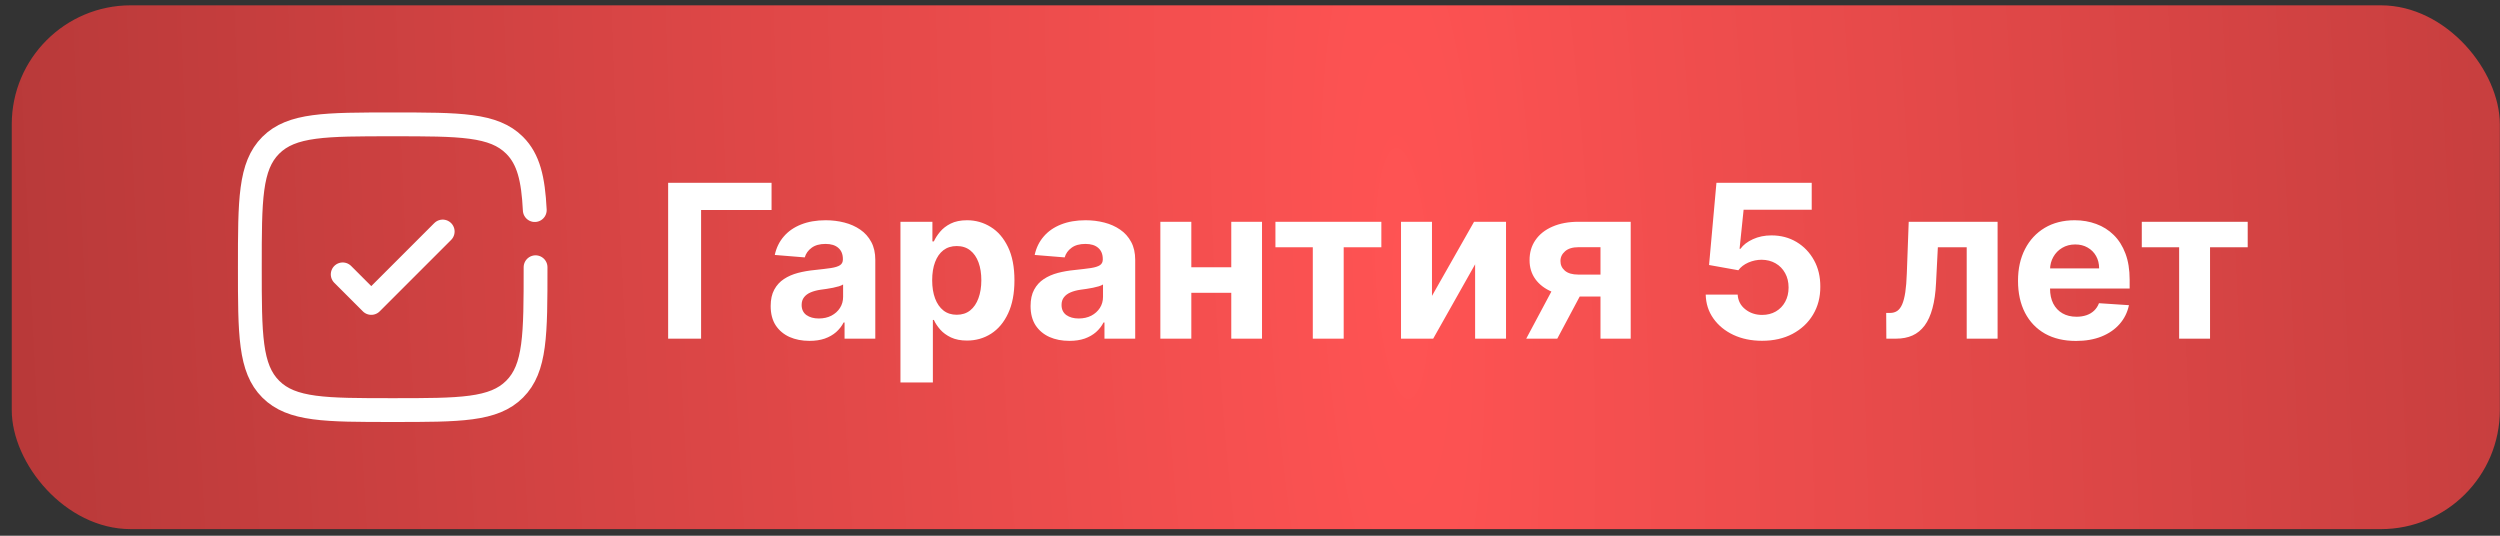 <svg width="210" height="45" viewBox="0 0 210 45" fill="none" xmlns="http://www.w3.org/2000/svg">
<rect x="0" y="0" width="210" height="45" fill="#333333" stroke="none"/>
<rect x="0.987" y="0.447" width="209" height="44" rx="10" fill="url(#paint0_radial_102_118)"/>
<path d="M28.787 23.047L31.187 25.447L37.187 19.447" stroke="white" stroke-width="2" stroke-linecap="round" stroke-linejoin="round"/>
<path d="M44.987 22.447C44.987 28.104 44.987 30.933 43.229 32.689C41.473 34.447 38.643 34.447 32.987 34.447C27.33 34.447 24.501 34.447 22.743 32.689C20.987 30.934 20.987 28.104 20.987 22.447C20.987 16.791 20.987 13.962 22.743 12.204C24.503 10.447 27.33 10.447 32.987 10.447C38.643 10.447 41.472 10.447 43.229 12.204C44.397 13.373 44.789 15.016 44.921 17.647" stroke="white" stroke-width="2" stroke-linecap="round"/>
<path d="M64.811 15.356V17.638H58.892V28.447H56.124V15.356H64.811ZM67.996 28.633C67.37 28.633 66.811 28.524 66.321 28.307C65.831 28.085 65.443 27.759 65.158 27.329C64.877 26.894 64.736 26.353 64.736 25.705C64.736 25.16 64.836 24.701 65.037 24.331C65.237 23.96 65.51 23.662 65.855 23.436C66.2 23.21 66.592 23.04 67.031 22.924C67.474 22.809 67.939 22.729 68.424 22.682C68.995 22.622 69.456 22.567 69.805 22.515C70.154 22.46 70.408 22.379 70.566 22.273C70.723 22.166 70.802 22.008 70.802 21.799V21.761C70.802 21.356 70.674 21.043 70.419 20.822C70.167 20.6 69.809 20.489 69.345 20.489C68.855 20.489 68.465 20.598 68.175 20.815C67.885 21.028 67.693 21.297 67.6 21.621L65.081 21.416C65.209 20.819 65.46 20.304 65.835 19.869C66.21 19.43 66.694 19.094 67.287 18.859C67.883 18.621 68.573 18.501 69.358 18.501C69.903 18.501 70.425 18.565 70.924 18.693C71.426 18.821 71.872 19.019 72.26 19.288C72.651 19.556 72.96 19.901 73.186 20.323C73.412 20.741 73.525 21.241 73.525 21.825V28.447H70.943V27.086H70.866C70.708 27.393 70.497 27.663 70.233 27.898C69.969 28.128 69.651 28.309 69.281 28.441C68.91 28.569 68.482 28.633 67.996 28.633ZM68.776 26.753C69.176 26.753 69.53 26.674 69.837 26.517C70.144 26.355 70.385 26.138 70.559 25.865C70.734 25.592 70.821 25.283 70.821 24.938V23.896C70.736 23.951 70.619 24.003 70.47 24.049C70.325 24.092 70.161 24.133 69.978 24.171C69.794 24.205 69.611 24.237 69.428 24.267C69.245 24.292 69.078 24.316 68.929 24.337C68.61 24.384 68.331 24.459 68.092 24.561C67.853 24.663 67.668 24.802 67.536 24.976C67.404 25.147 67.338 25.36 67.338 25.616C67.338 25.986 67.472 26.27 67.74 26.466C68.013 26.657 68.358 26.753 68.776 26.753ZM75.638 32.129V18.629H78.322V20.278H78.444C78.563 20.014 78.736 19.746 78.962 19.473C79.192 19.196 79.49 18.966 79.856 18.782C80.227 18.595 80.687 18.501 81.237 18.501C81.953 18.501 82.614 18.689 83.219 19.064C83.824 19.434 84.307 19.995 84.67 20.745C85.032 21.491 85.213 22.426 85.213 23.551C85.213 24.646 85.036 25.571 84.682 26.325C84.333 27.075 83.856 27.644 83.251 28.032C82.65 28.415 81.977 28.607 81.231 28.607C80.702 28.607 80.253 28.52 79.882 28.345C79.516 28.17 79.215 27.951 78.981 27.687C78.746 27.418 78.567 27.148 78.444 26.875H78.361V32.129H75.638ZM78.303 23.538C78.303 24.122 78.384 24.631 78.546 25.066C78.708 25.5 78.942 25.839 79.249 26.082C79.556 26.321 79.929 26.44 80.368 26.44C80.811 26.44 81.186 26.319 81.493 26.076C81.8 25.829 82.032 25.488 82.189 25.053C82.352 24.614 82.432 24.109 82.432 23.538C82.432 22.971 82.354 22.473 82.196 22.042C82.038 21.612 81.806 21.275 81.499 21.032C81.192 20.79 80.815 20.668 80.368 20.668C79.925 20.668 79.55 20.785 79.243 21.02C78.94 21.254 78.708 21.587 78.546 22.017C78.384 22.447 78.303 22.954 78.303 23.538ZM89.828 28.633C89.202 28.633 88.643 28.524 88.153 28.307C87.663 28.085 87.275 27.759 86.99 27.329C86.709 26.894 86.568 26.353 86.568 25.705C86.568 25.16 86.668 24.701 86.868 24.331C87.069 23.96 87.341 23.662 87.687 23.436C88.032 23.21 88.424 23.04 88.863 22.924C89.306 22.809 89.77 22.729 90.256 22.682C90.827 22.622 91.287 22.567 91.637 22.515C91.986 22.46 92.24 22.379 92.398 22.273C92.555 22.166 92.634 22.008 92.634 21.799V21.761C92.634 21.356 92.506 21.043 92.251 20.822C91.999 20.6 91.641 20.489 91.177 20.489C90.687 20.489 90.297 20.598 90.007 20.815C89.717 21.028 89.525 21.297 89.432 21.621L86.913 21.416C87.041 20.819 87.293 20.304 87.668 19.869C88.043 19.43 88.526 19.094 89.118 18.859C89.715 18.621 90.405 18.501 91.189 18.501C91.735 18.501 92.257 18.565 92.756 18.693C93.258 18.821 93.704 19.019 94.091 19.288C94.484 19.556 94.793 19.901 95.018 20.323C95.244 20.741 95.357 21.241 95.357 21.825V28.447H92.775V27.086H92.698C92.54 27.393 92.329 27.663 92.065 27.898C91.801 28.128 91.484 28.309 91.113 28.441C90.742 28.569 90.314 28.633 89.828 28.633ZM90.608 26.753C91.008 26.753 91.362 26.674 91.669 26.517C91.976 26.355 92.216 26.138 92.391 25.865C92.566 25.592 92.653 25.283 92.653 24.938V23.896C92.568 23.951 92.451 24.003 92.302 24.049C92.157 24.092 91.993 24.133 91.809 24.171C91.626 24.205 91.443 24.237 91.26 24.267C91.077 24.292 90.91 24.316 90.761 24.337C90.442 24.384 90.162 24.459 89.924 24.561C89.685 24.663 89.5 24.802 89.368 24.976C89.236 25.147 89.17 25.36 89.17 25.616C89.17 25.986 89.304 26.27 89.572 26.466C89.845 26.657 90.19 26.753 90.608 26.753ZM104.303 22.451V24.593H99.176V22.451H104.303ZM100.071 18.629V28.447H97.47V18.629H100.071ZM106.009 18.629V28.447H103.427V18.629H106.009ZM107.136 20.77V18.629H116.034V20.77H112.87V28.447H110.275V20.77H107.136ZM120.286 24.855L123.821 18.629H126.506V28.447H123.91V22.202L120.388 28.447H117.685V18.629H120.286V24.855ZM134.441 28.447V20.764H132.6C132.102 20.764 131.723 20.879 131.463 21.109C131.203 21.339 131.075 21.612 131.079 21.927C131.075 22.247 131.198 22.518 131.45 22.739C131.705 22.956 132.08 23.065 132.575 23.065H135.349V24.906H132.575C131.735 24.906 131.009 24.778 130.395 24.523C129.781 24.267 129.308 23.911 128.976 23.455C128.644 22.995 128.48 22.46 128.484 21.851C128.48 21.212 128.644 20.651 128.976 20.17C129.308 19.684 129.784 19.307 130.402 19.038C131.024 18.765 131.757 18.629 132.6 18.629H136.979V28.447H134.441ZM128.203 28.447L130.932 23.334H133.534L130.811 28.447H128.203ZM148.016 28.626C147.113 28.626 146.308 28.46 145.6 28.128C144.897 27.795 144.339 27.337 143.925 26.753C143.512 26.17 143.297 25.5 143.28 24.746H145.965C145.994 25.253 146.207 25.665 146.604 25.98C147 26.295 147.471 26.453 148.016 26.453C148.451 26.453 148.835 26.357 149.167 26.165C149.504 25.969 149.766 25.699 149.953 25.354C150.145 25.004 150.241 24.604 150.241 24.152C150.241 23.692 150.143 23.287 149.947 22.937C149.755 22.588 149.489 22.315 149.148 22.119C148.807 21.923 148.417 21.823 147.978 21.819C147.595 21.819 147.222 21.898 146.859 22.055C146.501 22.213 146.222 22.428 146.022 22.701L143.561 22.26L144.181 15.356H152.184V17.619H146.463L146.124 20.898H146.201C146.431 20.574 146.778 20.306 147.243 20.093C147.707 19.88 148.227 19.773 148.803 19.773C149.591 19.773 150.294 19.959 150.912 20.329C151.53 20.7 152.018 21.209 152.376 21.857C152.734 22.5 152.911 23.242 152.906 24.081C152.911 24.964 152.706 25.748 152.293 26.434C151.884 27.116 151.31 27.652 150.573 28.045C149.84 28.432 148.988 28.626 148.016 28.626ZM158.453 28.447L158.44 26.287H158.766C158.996 26.287 159.194 26.231 159.361 26.121C159.531 26.006 159.672 25.82 159.783 25.564C159.893 25.309 159.981 24.97 160.045 24.548C160.109 24.122 160.151 23.598 160.172 22.976L160.332 18.629H167.798V28.447H165.203V20.77H162.78L162.627 23.768C162.589 24.591 162.489 25.298 162.327 25.89C162.169 26.483 161.949 26.969 161.668 27.348C161.387 27.723 161.048 28 160.652 28.179C160.256 28.358 159.795 28.447 159.271 28.447H158.453ZM174.384 28.639C173.374 28.639 172.504 28.434 171.776 28.025C171.051 27.612 170.493 27.028 170.101 26.274C169.709 25.515 169.513 24.618 169.513 23.583C169.513 22.573 169.709 21.687 170.101 20.924C170.493 20.161 171.045 19.567 171.756 19.14C172.472 18.714 173.312 18.501 174.275 18.501C174.923 18.501 175.526 18.606 176.084 18.814C176.646 19.019 177.136 19.328 177.554 19.741C177.976 20.155 178.304 20.674 178.538 21.301C178.773 21.923 178.89 22.652 178.89 23.487V24.235H170.599V22.547H176.327C176.327 22.155 176.242 21.808 176.071 21.506C175.901 21.203 175.664 20.966 175.362 20.796C175.063 20.621 174.716 20.534 174.32 20.534C173.906 20.534 173.54 20.63 173.22 20.822C172.905 21.009 172.658 21.263 172.479 21.582C172.3 21.898 172.208 22.249 172.204 22.637V24.241C172.204 24.727 172.293 25.147 172.472 25.5C172.656 25.854 172.913 26.127 173.246 26.319C173.578 26.511 173.972 26.606 174.428 26.606C174.731 26.606 175.008 26.564 175.259 26.479C175.511 26.393 175.726 26.265 175.905 26.095C176.084 25.924 176.22 25.716 176.314 25.469L178.832 25.635C178.705 26.24 178.443 26.768 178.046 27.22C177.654 27.667 177.147 28.017 176.525 28.268C175.907 28.515 175.193 28.639 174.384 28.639ZM179.91 20.77V18.629H188.807V20.77H185.643V28.447H183.048V20.77H179.91Z" fill="white"/>
<defs>
<radialGradient id="paint0_radial_102_118" cx="0" cy="0" r="1" gradientUnits="userSpaceOnUse" gradientTransform="translate(117.722 22.447) rotate(177.515) scale(130.286 624.786)">
<stop stop-color="#FF5353"/>
<stop offset="1" stop-color="#B03636"/>
</radialGradient>
</defs>
</svg>
